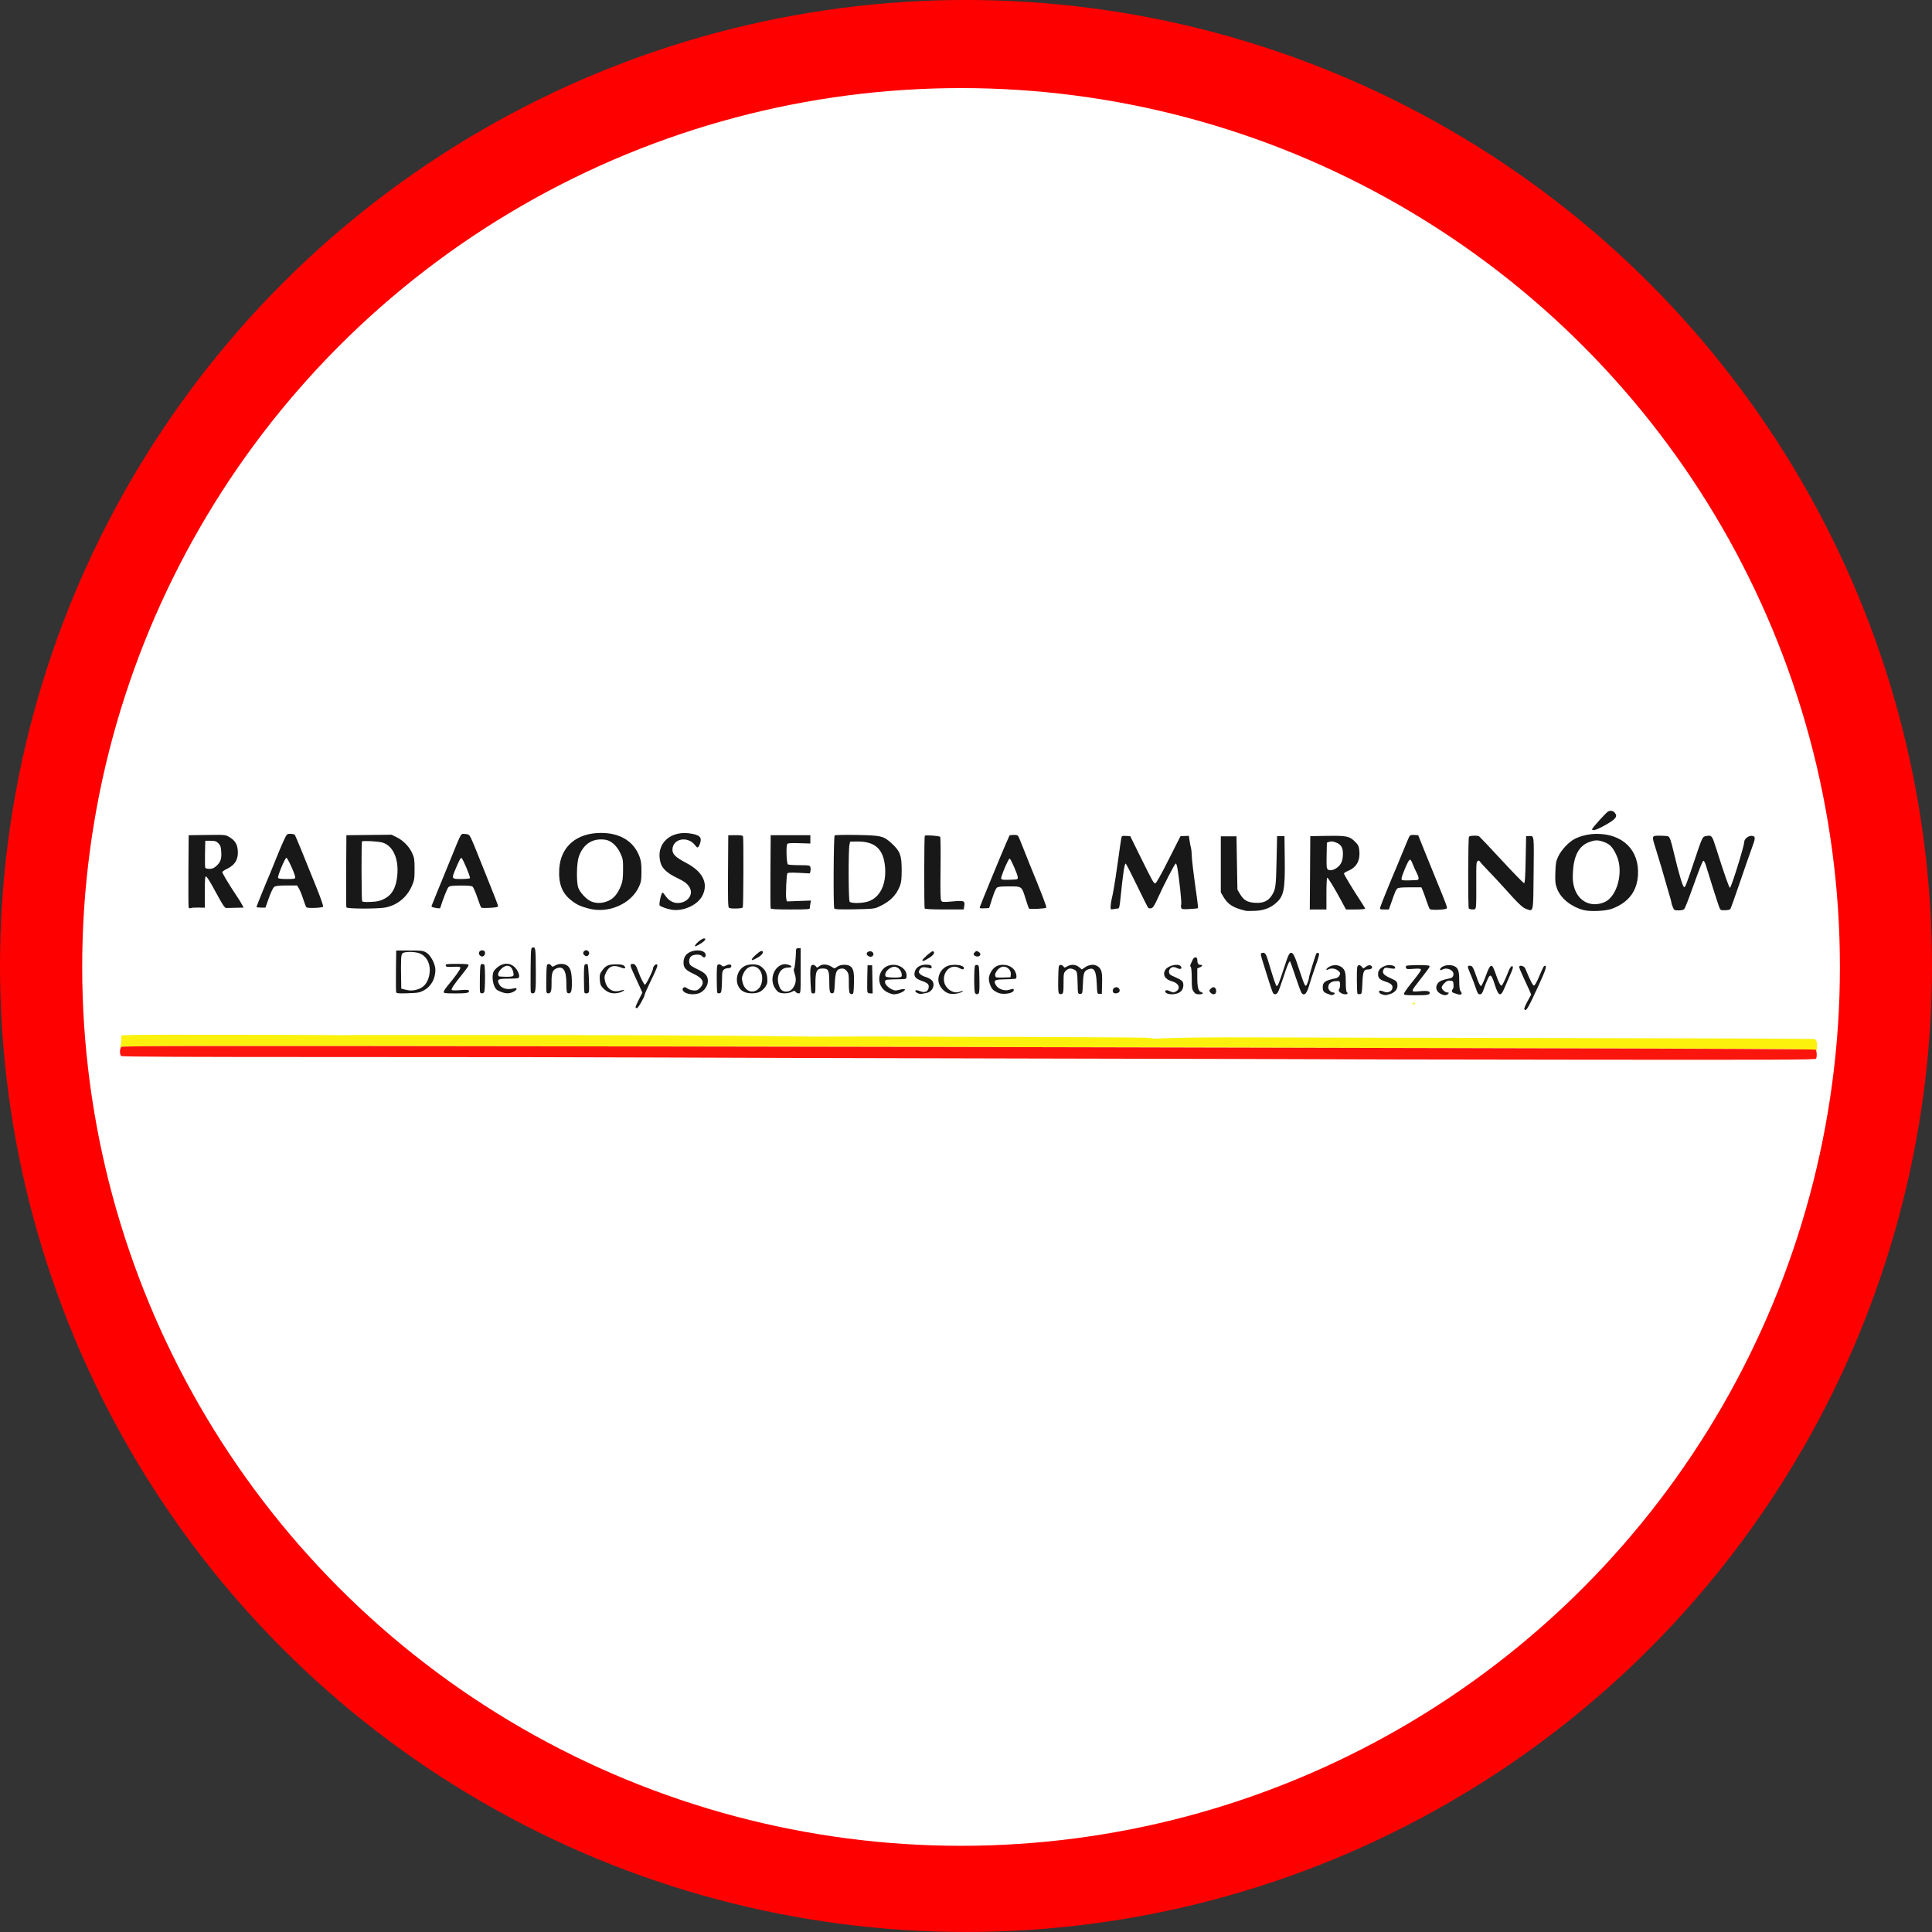 <?xml version="1.0" encoding="UTF-8" standalone="no"?>
<svg
   xmlns:dc="http://purl.org/dc/elements/1.1/"
   xmlns:cc="http://creativecommons.org/ns#"
   xmlns:rdf="http://www.w3.org/1999/02/22-rdf-syntax-ns#"
   xmlns:svg="http://www.w3.org/2000/svg"
   xmlns="http://www.w3.org/2000/svg"
   xmlns:sodipodi="http://sodipodi.sourceforge.net/DTD/sodipodi-0.dtd"
   xmlns:inkscape="http://www.inkscape.org/namespaces/inkscape"
   width="150px"
   height="150px"
   viewBox="0 0 87.932 87.932"
   version="1.1"
   id="svg8"
   sodipodi:docname="RadaOsiedlaSVG1.svg"
   inkscape:version="1.0.2-2 (e86c870879, 2021-01-15)">
  <rect x="0" y="0" width="87.932" height="87.932" fill="#333333" stroke="none"/>
  <defs
     id="defs2" />
  <sodipodi:namedview
     id="base"
     pagecolor="#ffffff"
     bordercolor="#666666"
     borderopacity="1.0"
     inkscape:pageopacity="0.0"
     inkscape:pageshadow="2"
     inkscape:zoom="1.4"
     inkscape:cx="101.8415"
     inkscape:cy="195.75221"
     inkscape:document-units="mm"
     inkscape:current-layer="g1007"
     inkscape:document-rotation="0"
     showgrid="false"
     fit-margin-top="0"
     fit-margin-left="0"
     fit-margin-right="0"
     fit-margin-bottom="0"
     inkscape:window-width="1920"
     inkscape:window-height="1017"
     inkscape:window-x="-8"
     inkscape:window-y="-8"
     inkscape:window-maximized="1" />
  <g
     inkscape:label="Warstwa 1"
     inkscape:groupmode="layer"
     id="layer1"
     transform="translate(124.013,-9.622)">
    <g
       id="g1007"
       transform="translate(-7.751,-42.897)">
      <circle
         style="fill:#ff0000;fill-opacity:1;stroke-width:0.265"
         id="path1013"
         cx="-72.296"
         cy="96.484"
         r="43.966" />
      <circle
         style="fill:#ffffff;stroke-width:0.241;fill-opacity:1"
         id="circle1015"
         cx="-72.521"
         cy="96.528"
         r="40" />
      <g
         id="g1219" />
      <g
         id="g1699"
         transform="matrix(0.119,0,0,0.119,-43.285,122.885)">
        <path
           style="fill:#fcf10d;stroke-width:0.353"
           d="m 81.206,-189.651 c -0.312,-0.468 -12.315,-0.552 -103.364,-0.724 -56.656,-0.107 -127.22,-0.267 -156.81,-0.355 -29.589,-0.088 -128.84,-0.269 -220.556,-0.402 -135.711,-0.197 -166.86,-0.157 -167.305,0.212 -0.538,0.446 -0.793,0.025 -0.29,-0.478 0.141,-0.141 0.261,-1.081 0.265,-2.087 l 0.007,-1.83 4.41,-0.176 c 3.174,-0.127 61.273,-0.066 81.139,0.085 0.485,0.004 1.914,-0.014 3.175,-0.038 1.261,-0.025 2.69,-0.038 3.175,-0.03 0.485,0.008 21.043,0.01 45.685,0.004 44.192,-0.011 100.482,0.237 118.71,0.522 5.142,0.081 10.539,0.128 11.994,0.106 4.58,-0.07 38.168,-0.06 40.569,0.012 1.817,0.055 28.319,0.137 31.221,0.097 0.388,-0.005 2.531,-0.003 4.763,0.005 39.869,0.147 47.964,0.222 48.86,0.448 0.582,0.147 1.376,0.25 1.764,0.228 7.616,-0.428 20.892,-0.589 40.746,-0.493 13.485,0.065 66.428,0.177 117.651,0.249 51.223,0.072 93.413,0.247 93.754,0.389 0.763,0.317 1.048,1.362 0.902,3.304 -0.085,1.126 -0.196,1.354 -0.464,0.951 z m -154.164,-17.834 c 0.12,-0.194 0.367,-0.353 0.55,-0.353 0.183,0 0.332,0.159 0.332,0.353 0,0.194 -0.248,0.353 -0.55,0.353 -0.303,0 -0.452,-0.159 -0.332,-0.353 z m 3.285,-14.705 c 0.255,-0.102 0.559,-0.089 0.676,0.028 0.117,0.117 -0.091,0.201 -0.463,0.185 -0.411,-0.017 -0.495,-0.101 -0.213,-0.213 z m 66.322,-23.283 c 0.255,-0.102 0.559,-0.089 0.676,0.028 0.117,0.117 -0.091,0.201 -0.463,0.185 -0.411,-0.017 -0.495,-0.101 -0.213,-0.213 z m -72.694,-9.165 c 0.243,-0.098 0.639,-0.098 0.882,0 0.243,0.098 0.044,0.178 -0.441,0.178 -0.485,0 -0.684,-0.08 -0.441,-0.178 z m 3.197,-0.007 c 0.255,-0.102 0.559,-0.089 0.676,0.028 0.117,0.117 -0.091,0.201 -0.463,0.185 -0.411,-0.017 -0.495,-0.101 -0.213,-0.213 z"
           id="path1705" />
        <path
           style="fill:#fa150d;stroke-width:0.353"
           d="m -106.052,-186.185 c -0.037,-0.032 -50.708,-0.159 -112.603,-0.281 -61.895,-0.122 -126.824,-0.301 -144.286,-0.397 -17.462,-0.096 -70.39,-0.172 -117.618,-0.169 -62.732,0.004 -85.995,-0.101 -86.342,-0.389 -0.654,-0.543 -0.605,-2.935 0.072,-3.497 0.445,-0.369 31.594,-0.409 167.305,-0.212 91.717,0.133 190.967,0.314 220.556,0.402 29.589,0.088 100.154,0.253 156.81,0.365 58.536,0.116 103.146,0.338 103.323,0.514 0.483,0.48 0.571,2.929 0.126,3.466 -0.335,0.403 -15.349,0.462 -93.837,0.369 -51.391,-0.061 -93.469,-0.137 -93.506,-0.17 z"
           id="path1703" />
        <path
           style="fill:#181819;stroke-width:0.353"
           d="m -30.254,-205.34 c -0.123,-0.199 0.421,-1.536 1.209,-2.972 l 1.433,-2.61 -0.667,-1.545 c -0.367,-0.85 -1.402,-3.102 -2.3,-5.006 -0.898,-1.903 -1.633,-3.7 -1.633,-3.992 0,-0.889 1.879,-0.454 2.293,0.531 2.033,4.835 2.918,6.569 3.354,6.569 0.305,0 1.074,-1.335 1.931,-3.351 1.612,-3.792 1.854,-4.233 2.32,-4.233 0.757,0 0.19,1.748 -2.381,7.334 -4.271,9.28 -4.904,10.336 -5.56,9.275 z m -339.919,-0.785 c 0,-0.222 0.586,-1.557 1.302,-2.966 l 1.302,-2.563 -1.167,-2.59 c -0.642,-1.424 -1.706,-3.752 -2.366,-5.172 -1.233,-2.657 -1.261,-3.238 -0.152,-3.238 0.868,0 1.318,0.614 2.096,2.861 0.749,2.162 2.074,4.806 2.559,5.106 0.347,0.214 3.128,-5.403 3.128,-6.317 0,-0.703 1.018,-1.716 1.454,-1.446 0.485,0.3 0.164,1.167 -2.371,6.396 -1.242,2.562 -2.258,4.828 -2.258,5.036 0,0.86 -2.515,5.299 -3.003,5.299 -0.289,0 -0.525,-0.181 -0.525,-0.403 z m 264.795,-5.057 c -1.603,-0.571 -1.963,-1.025 -1.97,-2.487 -0.01,-2.029 0.854,-2.631 5.034,-3.508 0.593,-0.124 1.147,-0.568 1.398,-1.12 0.373,-0.818 0.314,-1.002 -0.561,-1.754 -1.037,-0.892 -2.63,-1.092 -3.783,-0.475 -0.98,0.524 -0.884,-0.218 0.111,-0.862 2.099,-1.358 4.781,-0.917 5.935,0.974 0.55,0.902 0.677,1.783 0.678,4.705 0,2.015 0.156,3.691 0.354,3.813 0.675,0.417 0.347,0.882 -0.617,0.874 -0.534,-0.004 -1.346,-0.297 -1.806,-0.65 -0.72,-0.553 -0.778,-0.75 -0.42,-1.42 0.229,-0.427 0.367,-1.286 0.306,-1.907 -0.106,-1.101 -0.15,-1.128 -1.697,-1.056 -1.751,0.082 -2.822,0.985 -2.822,2.38 0,0.904 1.011,1.956 1.88,1.956 0.747,0 0.768,0.562 0.032,0.844 -0.307,0.118 -0.585,0.207 -0.617,0.199 -0.032,-0.008 -0.678,-0.236 -1.435,-0.506 z m 20.514,0.111 c -1.013,-0.37 -1.346,-1.354 -0.458,-1.354 0.282,0 0.905,0.179 1.385,0.398 1.178,0.537 2.629,0.118 3.09,-0.892 0.583,-1.279 -0.123,-2.181 -2.25,-2.873 -2.477,-0.806 -3.09,-1.397 -3.09,-2.976 0,-1.506 0.895,-2.501 2.88,-3.199 1.505,-0.529 3.647,-0.097 3.647,0.736 0,0.526 -0.271,0.539 -2.703,0.133 -1.083,-0.181 -1.357,-0.094 -1.695,0.538 -0.702,1.311 -0.098,2.129 2.395,3.248 2.645,1.187 2.872,1.427 2.879,3.052 0.007,1.454 -1.167,2.697 -3.036,3.216 -1.598,0.444 -1.76,0.442 -3.044,-0.026 z m 8.555,-0.125 c 0,-0.294 1.072,-1.877 2.381,-3.517 3.688,-4.62 4.323,-5.539 4.087,-5.92 -0.135,-0.218 -1.22,-0.269 -2.827,-0.133 -2.157,0.182 -2.644,0.127 -2.816,-0.32 -0.114,-0.298 -0.095,-0.653 0.042,-0.79 0.403,-0.403 8.606,-0.441 8.854,-0.041 0.252,0.408 0.199,0.488 -3.461,5.21 -3.831,4.941 -3.819,4.799 -0.363,4.511 2.999,-0.25 3.981,-0.089 3.981,0.655 0,0.74 -0.885,0.882 -5.497,0.882 -3.679,0 -4.381,-0.086 -4.381,-0.535 z m 14.032,-0.015 c -1.759,-0.955 -2.163,-2.628 -0.992,-4.115 0.628,-0.799 1.71,-1.225 4.682,-1.847 0.667,-0.139 1.037,-0.491 1.2,-1.139 0.447,-1.78 -2.263,-3.213 -4.158,-2.199 -0.886,0.474 -1.255,0.168 -0.661,-0.548 0.796,-0.959 3.008,-1.409 4.592,-0.934 2,0.599 2.471,1.7 2.471,5.767 0,2.473 0.143,3.495 0.576,4.113 0.448,0.639 0.478,0.883 0.135,1.095 -0.397,0.246 -0.953,0.138 -2.916,-0.564 -0.697,-0.249 -0.802,-0.872 -0.241,-1.433 0.207,-0.207 0.326,-0.993 0.265,-1.746 -0.103,-1.261 -0.204,-1.378 -1.263,-1.48 -0.894,-0.086 -1.386,0.125 -2.205,0.943 -0.58,0.58 -1.054,1.304 -1.054,1.61 0,0.799 1.282,1.967 2.16,1.967 0.626,0 0.677,0.087 0.31,0.529 -0.551,0.663 -1.655,0.655 -2.902,-0.021 z m -288.757,-0.384 c -0.695,-0.343 -1.147,-0.83 -1.147,-1.238 0,-0.946 0.957,-1.204 1.763,-0.475 0.373,0.338 1.359,0.69 2.192,0.784 1.264,0.142 1.671,0.024 2.469,-0.717 2.263,-2.1 1.537,-3.872 -2.315,-5.652 -2.925,-1.351 -3.756,-2.275 -3.756,-4.176 0,-1.787 0.613,-2.998 1.929,-3.812 2.565,-1.585 6.538,-1.065 6.538,0.857 0,1.008 -0.724,1.198 -1.411,0.371 -0.668,-0.805 -3.364,-0.693 -4.233,0.176 -0.789,0.789 -0.909,2.349 -0.248,3.218 0.239,0.315 1.465,1.054 2.723,1.643 3.035,1.422 3.974,2.454 4.017,4.419 0.041,1.861 -1.362,3.934 -3.176,4.692 -1.557,0.65 -3.924,0.611 -5.345,-0.089 z m 62.784,0.146 c -0.228,-0.275 -0.372,-1.88 -0.352,-3.912 0.03,-2.939 -0.07,-3.586 -0.677,-4.4 -0.784,-1.051 -1.494,-1.302 -2.771,-0.981 -1.311,0.329 -1.715,1.489 -1.915,5.492 -0.162,3.261 -0.263,3.716 -0.848,3.827 -1.05,0.2 -1.266,-0.573 -1.272,-4.563 -0.006,-4.243 -0.347,-4.91 -2.503,-4.9 -2.339,0.011 -2.794,0.955 -2.794,5.792 0,3.676 -0.011,3.727 -0.828,3.727 -0.811,0 -0.832,-0.088 -1.04,-4.211 -0.264,-5.246 -0.065,-6.725 0.905,-6.725 0.39,0 0.91,0.276 1.157,0.613 0.412,0.564 0.499,0.568 1.097,0.046 1.34,-1.17 3.477,-0.993 5.457,0.452 0.464,0.339 0.761,0.272 1.547,-0.346 1.156,-0.91 3.849,-1.045 4.983,-0.25 1.265,0.886 1.569,2.25 1.462,6.551 -0.084,3.361 -0.195,4.056 -0.662,4.146 -0.309,0.059 -0.736,-0.102 -0.948,-0.358 z m 14.373,-0.358 c -2.793,-1.408 -3.9,-4.842 -2.467,-7.651 0.938,-1.838 2.642,-2.844 4.815,-2.842 2.911,0.002 5.281,2.143 5.007,4.52 -0.103,0.894 -0.218,0.949 -2.05,0.986 -5.844,0.117 -5.917,0.126 -6.152,0.737 -0.321,0.836 0.811,2.264 2.434,3.07 1.205,0.598 1.539,0.623 3.085,0.227 0.953,-0.244 1.834,-0.344 1.956,-0.222 0.597,0.597 -2.275,1.97 -4.123,1.97 -0.512,0 -1.639,-0.357 -2.505,-0.794 z m 5.24,-5.869 c 0.667,-0.412 0.096,-2.435 -0.91,-3.226 -1.153,-0.907 -2.176,-0.878 -3.631,0.103 -1.226,0.826 -1.862,2.252 -1.319,2.96 0.347,0.454 5.174,0.588 5.861,0.163 z m 6.54,6.309 c -0.417,-0.166 -0.856,-0.461 -0.976,-0.656 -0.408,-0.66 0.42,-0.752 1.755,-0.194 1.643,0.686 2.846,0.26 3.195,-1.133 0.345,-1.376 -0.203,-1.986 -2.503,-2.78 -2.61,-0.901 -3.268,-1.796 -2.704,-3.678 0.479,-1.597 2.157,-2.588 4.332,-2.558 1.592,0.022 2.068,0.254 2.068,1.007 0,0.424 -0.221,0.493 -0.97,0.302 -2.15,-0.548 -3.026,-0.406 -3.586,0.582 -0.491,0.867 -0.481,1.007 0.126,1.677 0.364,0.402 1.251,0.89 1.971,1.084 0.72,0.194 1.727,0.681 2.237,1.082 1.895,1.491 0.761,4.671 -1.821,5.106 -0.719,0.121 -1.546,0.274 -1.837,0.34 -0.291,0.066 -0.87,-0.016 -1.287,-0.182 z m 11.629,-0.018 c -1.536,-0.468 -3.184,-2.203 -3.686,-3.881 -0.738,-2.463 0.587,-5.318 3.001,-6.463 2.162,-1.026 6.571,-0.588 6.571,0.652 0,0.665 -0.61,0.669 -1.764,0.009 -3.082,-1.762 -6.47,1.274 -5.806,5.202 0.474,2.805 3.751,4.875 6.055,3.825 0.495,-0.226 0.981,-0.329 1.08,-0.231 0.266,0.266 -1.674,0.958 -3.093,1.103 -0.679,0.07 -1.74,-0.028 -2.358,-0.216 z m 10.147,-0.125 c -0.442,-0.532 -0.444,-9.766 -0.002,-10.48 0.13,-0.21 0.534,-0.324 0.899,-0.254 0.608,0.117 0.671,0.562 0.761,5.388 0.074,3.972 -0.013,5.33 -0.353,5.546 -0.63,0.4 -0.834,0.368 -1.305,-0.199 z m 9.023,-0.002 c -0.746,-0.275 -1.715,-0.836 -2.153,-1.248 -0.836,-0.786 -1.612,-2.867 -1.598,-4.292 0.014,-1.49 1.267,-3.698 2.55,-4.491 2.346,-1.45 5.992,-0.74 7.311,1.424 0.796,1.305 0.949,3.077 0.274,3.167 -0.817,0.109 -2.19,0.175 -4.901,0.235 -3.068,0.067 -3.54,0.481 -2.521,2.207 0.876,1.483 3.221,2.319 5.005,1.785 1.727,-0.517 1.8,-0.512 1.8,0.133 0,1.133 -3.727,1.831 -5.766,1.08 z m 4.641,-7.168 c 0.145,-1.499 -1.2,-2.916 -2.767,-2.916 -1.905,0 -4.018,2.908 -2.915,4.012 0.137,0.137 1.446,0.203 2.91,0.147 l 2.662,-0.102 0.11,-1.141 z m 18.489,7.37 c -0.34,-0.216 -0.427,-1.575 -0.353,-5.546 0.091,-4.879 0.147,-5.27 0.78,-5.391 0.375,-0.072 0.893,0.157 1.151,0.51 0.445,0.609 0.52,0.611 1.489,0.038 1.498,-0.885 3.303,-0.771 4.561,0.287 l 1.058,0.89 1.312,-0.89 c 2.256,-1.531 4.961,-1.037 5.97,1.089 0.429,0.903 0.535,2.097 0.458,5.155 l -0.1,3.979 h -0.882 c -0.877,0 -0.883,-0.024 -1.058,-3.881 -0.229,-5.036 -1.005,-6.36 -3.231,-5.514 -1.602,0.609 -1.874,1.332 -2.061,5.479 -0.175,3.894 -0.181,3.915 -1.058,3.915 -0.879,0 -0.882,-0.011 -0.969,-3.704 -0.109,-4.635 -0.214,-5.075 -1.332,-5.584 -1.371,-0.625 -2.227,-0.503 -3.183,0.453 -0.814,0.814 -0.866,1.098 -0.866,4.725 0,3.193 -0.096,3.896 -0.558,4.073 -0.673,0.258 -0.579,0.265 -1.127,-0.083 z m 40.999,-0.209 c -0.501,-0.37 -0.58,-0.612 -0.295,-0.901 0.287,-0.292 0.733,-0.231 1.699,0.229 1.183,0.564 1.402,0.573 2.256,0.095 1.959,-1.096 1.157,-3.188 -1.491,-3.89 -2.731,-0.724 -3.77,-2.635 -2.456,-4.512 1.124,-1.605 4.831,-2.413 5.787,-1.261 0.776,0.935 -0.101,1.375 -1.401,0.702 -1.274,-0.659 -2.324,-0.456 -2.865,0.555 -0.493,0.922 -0.152,1.886 0.82,2.313 3.83,1.684 4.314,2.041 4.431,3.267 0.152,1.597 -0.561,2.85 -1.956,3.433 -1.483,0.62 -3.668,0.605 -4.53,-0.031 z m 10.452,-0.519 c -0.635,-0.892 -0.73,-1.546 -0.73,-5.045 0,-2.413 -0.153,-4.173 -0.382,-4.402 -0.256,-0.256 -0.269,-0.599 -0.038,-1.041 0.189,-0.362 0.516,-1.096 0.727,-1.629 0.502,-1.271 1.809,-1.356 1.809,-0.117 0,1.286 0.36,1.969 1.037,1.969 1.098,0 1.112,0.473 0.027,0.93 l -1.064,0.447 v 3.528 c 0,3.716 0.388,5.177 1.465,5.519 1.135,0.36 0.706,0.865 -0.735,0.865 -1.128,0 -1.523,-0.191 -2.117,-1.025 z m 6.546,0.489 c -0.744,-0.744 -0.723,-0.983 0.153,-1.776 0.955,-0.864 1.92,-0.304 1.92,1.115 0,1.213 -1.153,1.581 -2.073,0.661 z m 23.853,0.095 c -0.195,-0.243 -0.918,-2.267 -1.607,-4.498 -0.689,-2.231 -1.724,-5.536 -2.301,-7.344 -0.83,-2.6 -0.95,-3.325 -0.574,-3.469 1.226,-0.471 1.707,0.073 2.542,2.876 2.198,7.378 2.99,9.701 3.309,9.701 0.434,0 0.943,-1.243 2.602,-6.35 1.823,-5.614 2.165,-6.35 2.951,-6.35 0.793,0 1.47,1.493 3.398,7.493 0.732,2.278 1.537,4.421 1.79,4.763 0.418,0.565 0.509,0.503 1.012,-0.691 0.304,-0.721 0.557,-1.595 0.563,-1.94 0.013,-0.762 2.59,-9.167 2.908,-9.486 0.124,-0.124 0.466,-0.134 0.759,-0.021 0.445,0.171 0.238,1.044 -1.24,5.247 -0.975,2.773 -1.943,5.677 -2.15,6.454 -0.993,3.716 -1.993,4.874 -3.077,3.568 -0.223,-0.269 -1.265,-3.064 -2.314,-6.211 -1.05,-3.147 -1.986,-5.799 -2.08,-5.893 -0.315,-0.315 -1.211,1.819 -2.699,6.435 -0.811,2.514 -1.7,4.928 -1.977,5.364 -0.559,0.883 -1.275,1.022 -1.813,0.353 z m 32.268,0.221 c -0.138,-0.138 -0.25,-2.588 -0.25,-5.445 0,-4.612 0.069,-5.222 0.614,-5.431 0.407,-0.156 0.826,0.026 1.242,0.54 0.563,0.695 0.691,0.721 1.238,0.252 0.926,-0.795 1.882,-1.039 2.398,-0.611 0.763,0.634 0.177,1.391 -1.077,1.391 -1.806,0 -2.101,0.675 -2.299,5.256 -0.163,3.784 -0.231,4.101 -0.896,4.196 -0.396,0.057 -0.833,-0.009 -0.97,-0.147 z m 45.244,-2.161 c -0.427,-1.31 -1.216,-3.413 -1.753,-4.674 -1.578,-3.706 -1.602,-3.881 -0.544,-3.881 1.016,0 1.24,0.395 2.846,5.027 0.524,1.513 1.152,2.734 1.404,2.734 0.259,0 1.044,-1.617 1.816,-3.741 1.857,-5.109 2.369,-5.231 3.83,-0.912 1.054,3.117 1.875,4.734 2.277,4.486 0.372,-0.23 1.431,-2.434 2.547,-5.301 0.496,-1.275 1.033,-2.117 1.351,-2.117 0.711,0 0.54,0.767 -0.847,3.808 -0.638,1.398 -1.54,3.474 -2.004,4.614 -1.398,3.43 -2.24,3.119 -3.664,-1.354 -1.204,-3.78 -1.684,-4.229 -2.584,-2.419 -0.369,0.742 -1.043,2.421 -1.497,3.73 -0.687,1.983 -0.957,2.381 -1.613,2.381 -0.661,0 -0.913,-0.384 -1.565,-2.381 z m -412.914,1.622 c -0.104,-0.27 -0.146,-3.98 -0.093,-8.244 l 0.095,-7.753 h 5.115 c 4.787,0 5.203,0.054 6.479,0.847 1.66,1.032 3.401,4.398 3.394,6.561 -0.012,3.374 -1.645,6.32 -4.307,7.773 -1.7,0.928 -2.234,1.028 -6.177,1.162 -3.465,0.117 -4.354,0.049 -4.505,-0.346 z m 8.355,-1.196 c 2.003,-0.682 3.235,-1.971 3.96,-4.142 1.475,-4.418 -0.236,-8.732 -3.863,-9.739 -1.922,-0.534 -5.182,-0.49 -5.962,0.081 -0.665,0.486 -0.748,1.998 -0.595,10.87 l 0.047,2.699 1.323,0.351 c 1.958,0.52 3.303,0.488 5.09,-0.121 z m 9.815,1.024 c 0,-0.319 0.683,-1.39 1.518,-2.381 2.822,-3.349 4.832,-6.155 4.832,-6.746 0,-0.509 -0.368,-0.572 -2.724,-0.468 -2.369,0.105 -2.74,0.04 -2.848,-0.497 -0.113,-0.562 0.275,-0.617 4.311,-0.617 3.53,0 4.436,0.099 4.436,0.485 0,0.267 -1.08,1.815 -2.399,3.44 -3.077,3.789 -4.323,5.636 -4.073,6.04 0.114,0.185 1.448,0.218 3.13,0.078 3.171,-0.264 4.001,-0.077 3.317,0.748 -0.316,0.381 -1.476,0.498 -4.956,0.498 -3.978,0 -4.543,-0.072 -4.543,-0.579 z m 13.914,0.122 c -0.097,-0.251 -0.131,-2.75 -0.077,-5.552 0.09,-4.663 0.154,-5.105 0.762,-5.222 0.365,-0.07 0.779,0.06 0.921,0.289 0.417,0.674 0.364,9.979 -0.06,10.489 -0.485,0.584 -1.32,0.582 -1.545,-0.004 z m 8.22,-0.047 c -0.729,-0.26 -1.548,-0.657 -1.82,-0.883 -1.395,-1.158 -2.07,-4.784 -1.277,-6.869 0.187,-0.491 1.004,-1.375 1.817,-1.963 2.087,-1.512 4.374,-1.51 6.1,0.006 1.263,1.109 2.189,3.147 1.841,4.054 -0.156,0.406 -0.984,0.515 -3.924,0.515 -4.062,0 -4.54,0.247 -3.767,1.944 0.81,1.778 3.125,2.482 5.795,1.763 1.463,-0.394 1.255,0.612 -0.277,1.343 -1.483,0.707 -2.693,0.731 -4.489,0.09 z m 4.544,-6.36 c 0.109,-0.283 0.011,-1.078 -0.216,-1.767 -0.748,-2.267 -2.618,-2.583 -4.449,-0.753 -1.121,1.121 -1.511,2.252 -0.964,2.799 0.129,0.129 1.404,0.235 2.833,0.235 1.951,0 2.647,-0.128 2.796,-0.515 z m 6.642,6.416 c -0.095,-0.247 -0.129,-4.176 -0.077,-8.731 0.093,-8.146 0.107,-8.285 0.846,-8.39 1.041,-0.148 1.098,0.303 1.149,9.064 0.044,7.605 -0.088,8.505 -1.249,8.505 -0.273,0 -0.574,-0.202 -0.669,-0.448 z m 5.994,-0.009 c -0.097,-0.251 -0.131,-2.75 -0.077,-5.552 0.089,-4.608 0.16,-5.106 0.742,-5.218 0.354,-0.068 0.858,0.168 1.12,0.525 0.456,0.621 0.521,0.622 1.527,0.031 1.502,-0.882 3.687,-0.802 4.821,0.176 1.15,0.992 1.569,2.761 1.58,6.66 0.009,3.17 -0.41,4.157 -1.575,3.71 -0.425,-0.163 -0.534,-0.895 -0.534,-3.602 0,-5.108 -1.191,-6.911 -3.842,-5.813 -1.465,0.607 -1.886,1.86 -1.826,5.43 0.053,3.136 -0.247,4.111 -1.266,4.111 -0.273,0 -0.576,-0.206 -0.672,-0.457 z m 14.544,0.222 c -0.129,-0.129 -0.235,-2.595 -0.235,-5.479 0,-4.436 0.085,-5.277 0.553,-5.456 0.304,-0.117 0.691,-0.072 0.86,0.099 0.353,0.358 0.778,9.764 0.476,10.549 -0.205,0.533 -1.229,0.711 -1.654,0.287 z m 9.113,-0.265 c -0.582,-0.26 -1.524,-0.968 -2.094,-1.573 -0.842,-0.895 -1.062,-1.481 -1.178,-3.13 -0.118,-1.693 -0.005,-2.228 0.683,-3.231 1.493,-2.176 2.51,-2.678 5.424,-2.678 1.999,0 2.749,0.142 3.216,0.609 0.858,0.858 0.304,1.209 -1.038,0.658 -2.97,-1.22 -4.817,-0.611 -5.955,1.961 -0.62,1.402 -0.654,1.795 -0.287,3.324 0.695,2.897 3.015,4.33 5.705,3.524 1.84,-0.551 2.151,-0.221 0.458,0.487 -1.596,0.667 -3.509,0.686 -4.934,0.05 z m 41.687,0.265 c -0.129,-0.129 -0.235,-2.573 -0.235,-5.43 0,-4.495 0.078,-5.225 0.58,-5.418 0.325,-0.125 0.865,0.035 1.227,0.363 0.589,0.533 0.747,0.537 1.77,0.042 1.277,-0.619 2.154,-0.44 1.992,0.405 -0.065,0.336 -0.478,0.587 -0.999,0.608 -1.732,0.067 -2.45,0.746 -2.496,2.359 -0.023,0.818 -0.073,2.606 -0.112,3.974 -0.039,1.368 -0.188,2.678 -0.332,2.91 -0.285,0.462 -1.023,0.561 -1.396,0.188 z m 9.995,-0.453 c -3.574,-1.902 -3.309,-7.796 0.439,-9.776 1.679,-0.887 4.887,-0.845 6.126,0.079 1.679,1.252 2.36,2.476 2.532,4.554 0.138,1.668 0.029,2.16 -0.732,3.311 -0.492,0.743 -1.449,1.615 -2.126,1.936 -1.645,0.78 -4.673,0.73 -6.24,-0.104 z m 5.146,-0.599 c 1.236,-0.81 1.99,-2.432 2.013,-4.332 0.062,-5.155 -5.172,-6.538 -7.22,-1.908 -0.618,1.397 -0.652,1.791 -0.285,3.319 0.716,2.985 3.299,4.358 5.492,2.921 z m 8.306,0.841 c -0.46,-0.24 -1.214,-1.148 -1.677,-2.02 -1.778,-3.349 0.032,-7.908 3.434,-8.656 1.09,-0.239 3.135,0.37 3.135,0.933 0,0.17 -0.614,0.31 -1.364,0.31 -3.341,0 -4.898,4.08 -2.993,7.844 0.926,1.83 3.715,1.81 4.954,-0.034 1.158,-1.723 1.346,-3.277 0.653,-5.395 -0.366,-1.12 -0.462,-1.895 -0.25,-2.026 0.287,-0.177 0.69,-3.955 0.749,-7.003 0.012,-0.607 0.222,-0.794 0.897,-0.794 h 0.882 v 8.643 c 0,8.596 -0.004,8.643 -0.755,8.643 -0.415,0 -0.943,-0.257 -1.172,-0.571 -0.384,-0.526 -0.504,-0.526 -1.521,0 -1.305,0.675 -3.797,0.737 -4.973,0.124 z m 33.966,-0.037 c -0.102,-0.266 -0.137,-2.687 -0.077,-5.38 l 0.108,-4.896 h 0.882 0.882 l 0.097,5.38 0.097,5.38 h -0.902 c -0.496,0 -0.986,-0.218 -1.088,-0.483 z m 93.926,-0.027 c -0.299,-0.78 0.072,-1.544 0.875,-1.799 0.898,-0.285 1.777,0.461 1.643,1.396 -0.134,0.935 -2.188,1.263 -2.519,0.403 z m -72.905,-12.142 c 0,-0.537 3.536,-3.632 3.981,-3.484 1.025,0.342 0.361,1.492 -1.511,2.618 -2.025,1.218 -2.469,1.374 -2.469,0.865 z m -65.264,-0.328 c 0,-0.548 3.037,-3.248 3.654,-3.248 1.283,0 0.477,1.482 -1.361,2.502 -1.898,1.053 -2.293,1.182 -2.293,0.747 z m 44.519,-1.335 c -0.415,-0.291 -0.659,-0.746 -0.551,-1.028 0.276,-0.72 1.482,-1.02 2.086,-0.519 1.251,1.038 -0.189,2.49 -1.535,1.547 z m -148.518,-0.221 c -0.924,-0.924 0.035,-2.284 1.324,-1.875 1.143,0.363 0.712,2.298 -0.512,2.298 -0.213,0 -0.579,-0.191 -0.811,-0.423 z m 39.986,-0.05 c -0.739,-0.541 -0.552,-1.527 0.356,-1.876 0.842,-0.323 1.83,0.796 1.361,1.541 -0.514,0.815 -0.945,0.899 -1.716,0.335 z m 149.063,-0.018 c -0.315,-0.38 -0.279,-0.621 0.158,-1.058 0.69,-0.69 0.903,-0.701 1.741,-0.088 0.861,0.63 0.466,1.639 -0.641,1.639 -0.467,0 -1.033,-0.221 -1.258,-0.492 z m -106.676,-3.864 c 0.649,-1.092 2.949,-2.768 3.506,-2.554 0.52,0.2 0.511,0.293 -0.089,0.957 -0.6,0.663 -2.973,2.072 -3.491,2.072 -0.114,0 -0.081,-0.214 0.074,-0.475 z m 210.538,-13.132 c -4.78,-1.129 -6.804,-2.402 -8.557,-5.384 l -0.968,-1.646 v -10.721 -10.721 l 2.999,-10e-4 2.999,-0.001 0.176,10.193 0.176,10.193 0.936,1.587 c 1.448,2.456 2.79,3.26 5.762,3.45 3.064,0.197 4.99,-0.619 6.363,-2.692 1.548,-2.34 1.694,-3.353 1.906,-13.282 l 0.204,-9.525 h 1.411 1.411 l 0.108,8.467 c 0.155,12.072 -0.314,14.455 -3.369,17.138 -2.15,1.888 -4.601,2.807 -7.918,2.969 -1.613,0.079 -3.25,0.068 -3.638,-0.023 z m 129.034,-0.319 c -4.747,-1.339 -8.569,-4.464 -9.948,-8.134 -0.69,-1.836 -0.775,-2.625 -0.663,-6.163 0.11,-3.494 0.259,-4.339 1.071,-6.086 1.154,-2.483 3.916,-5.474 6.211,-6.723 2.197,-1.196 5.622,-1.998 8.528,-1.996 10.089,0.004 16.396,6.331 15.787,15.835 -0.397,6.2 -3.666,10.436 -9.864,12.78 -2.516,0.952 -8.539,1.216 -11.121,0.487 z m 8.209,-2.994 c 4.859,-2.089 7.372,-11.679 4.646,-17.736 -1.422,-3.16 -2.527,-4.38 -4.703,-5.194 -2.418,-0.905 -3.494,-0.903 -5.931,0.009 -3.762,1.407 -5.765,5.12 -6.106,11.316 -0.148,2.679 -0.05,4.008 0.421,5.749 1.51,5.579 6.497,8.081 11.673,5.857 z m -388.596,2.447 c -3.2,-0.857 -4.552,-1.499 -6.65,-3.157 -3.48,-2.751 -4.848,-6.302 -4.559,-11.831 0.451,-8.625 6.579,-13.945 16.041,-13.924 7.298,0.016 12.503,3.235 14.669,9.071 0.598,1.613 0.753,2.804 0.745,5.739 -0.009,3.223 -0.129,3.964 -0.925,5.707 -3.048,6.674 -11.704,10.435 -19.321,8.395 z m 7.652,-2.967 c 2.098,-0.977 3.551,-2.747 4.753,-5.792 0.647,-1.637 0.79,-2.713 0.805,-6.048 0.017,-3.757 -0.057,-4.222 -1.009,-6.282 -1.33,-2.88 -3.53,-4.88 -5.733,-5.21 -4.874,-0.731 -8.525,1.613 -10.209,6.553 -0.829,2.434 -0.94,9.639 -0.182,11.788 0.635,1.799 3.02,4.375 4.804,5.19 1.993,0.91 4.548,0.835 6.77,-0.199 z m 24.274,3.448 c -1.643,-0.238 -4.317,-1.17 -4.708,-1.641 -0.397,-0.479 0.647,-5.056 1.125,-4.933 0.154,0.04 0.63,0.591 1.058,1.226 1.18,1.751 2.901,2.759 4.711,2.759 3.61,0 6.054,-3.027 4.649,-5.756 -0.794,-1.541 -1.955,-2.441 -5.095,-3.948 -3.574,-1.715 -5.52,-3.529 -6.125,-5.705 -2.045,-7.366 4.017,-12.797 12.3,-11.021 2.578,0.553 3.318,1.258 3.015,2.874 -0.134,0.712 -0.46,1.58 -0.727,1.93 -0.453,0.596 -0.544,0.561 -1.434,-0.553 -2.889,-3.615 -8.594,-2.409 -8.594,1.817 0,1.75 1.206,2.888 5.425,5.12 6.219,3.29 8.395,7.775 6.034,12.434 -1.793,3.538 -7.19,6.042 -11.635,5.398 z m 289.825,-0.273 c -0.2,-0.241 -0.751,-1.615 -1.224,-3.052 -0.473,-1.438 -1.112,-3.21 -1.42,-3.937 l -0.56,-1.323 h -4.38 c -3.399,0 -4.497,0.117 -4.903,0.523 -0.508,0.508 -0.766,1.129 -2.379,5.739 l -0.771,2.205 h -1.758 c -1.644,0 -1.745,-0.051 -1.566,-0.794 0.195,-0.807 4.11,-10.469 6.325,-15.61 0.669,-1.552 1.979,-4.727 2.911,-7.056 0.932,-2.328 1.856,-4.44 2.053,-4.692 0.218,-0.279 0.923,-0.417 1.8,-0.353 l 1.442,0.106 2.336,5.821 c 1.285,3.201 3.478,8.599 4.873,11.994 3.612,8.788 4.015,9.91 3.676,10.22 -0.559,0.511 -6.059,0.689 -6.457,0.209 z m -4.869,-11.102 c 0.848,-0.046 0.778,-1.036 -0.205,-2.891 -0.452,-0.854 -1.109,-2.306 -1.459,-3.228 -0.35,-0.922 -0.771,-1.676 -0.934,-1.676 -0.478,0 -1.23,1.385 -2.46,4.527 -0.915,2.337 -1.055,2.999 -0.683,3.229 0.395,0.244 1.735,0.253 5.74,0.038 z m 41.716,11.051 c -1.415,-0.509 -3.165,-2.2 -8.732,-8.438 -1.385,-1.552 -3.876,-4.223 -5.536,-5.935 -1.66,-1.712 -3.145,-3.339 -3.3,-3.616 -0.491,-0.876 -1.206,-0.546 -1.394,0.643 -0.099,0.631 -0.148,4.163 -0.108,7.849 0.04,3.687 0,7.377 -0.09,8.202 -0.153,1.414 -0.226,1.499 -1.278,1.499 -0.614,0 -1.281,-0.164 -1.481,-0.365 -0.349,-0.349 -0.297,-26.359 0.055,-27.416 0.16,-0.481 3.235,-0.615 3.921,-0.171 0.22,0.143 4.077,4.228 8.57,9.079 4.493,4.851 8.361,8.819 8.595,8.819 0.317,0 0.471,-2.302 0.602,-8.996 l 0.176,-8.996 1.058,-0.03 c 2.066,-0.058 1.964,-0.846 1.816,14.043 -0.156,15.681 0.014,14.866 -2.875,13.828 z m 56.096,-0.72 c -0.294,-0.703 -0.534,-1.468 -0.534,-1.701 0,-0.233 -0.219,-1.126 -0.488,-1.985 -0.268,-0.859 -0.663,-2.197 -0.878,-2.973 -1.229,-4.449 -3.436,-11.925 -4.685,-15.875 -1.527,-4.825 -1.549,-4.764 1.729,-4.757 1.504,0.003 2.923,0.125 3.153,0.272 0.589,0.374 1.015,1.622 2.045,5.981 1.872,7.926 3.447,13.234 3.978,13.411 0.438,0.146 0.859,-0.924 3.718,-9.453 3.319,-9.902 3.273,-9.803 4.656,-10.063 2.237,-0.42 2.306,-0.333 3.98,4.962 2.98,9.429 4.867,14.817 5.188,14.817 0.485,0 5.473,-16.007 5.473,-17.563 0,-1.132 1.639,-2.426 2.916,-2.303 1.463,0.141 1.452,0.811 -0.081,4.873 -0.623,1.649 -2.642,7.444 -4.487,12.876 -1.845,5.433 -3.505,10.061 -3.689,10.285 -0.184,0.224 -1.111,0.413 -2.061,0.421 -1.711,0.013 -1.733,-7.1e-4 -2.27,-1.466 -0.616,-1.677 -4.038,-12.416 -4.947,-15.523 -0.33,-1.127 -0.773,-1.992 -0.985,-1.921 -0.377,0.126 -1.258,2.309 -3.95,9.792 -2.084,5.792 -3.057,8.253 -3.451,8.731 -0.2,0.243 -1.136,0.441 -2.08,0.441 -1.639,0 -1.74,-0.058 -2.25,-1.278 z m -345.037,0.483 c -0.093,-0.243 -0.128,-6.633 -0.077,-14.199 l 0.092,-13.757 h 7.585 7.585 v 1.587 1.587 l -4.277,-0.127 c -3.33,-0.099 -4.342,-0.021 -4.573,0.352 -0.491,0.794 -0.255,7.427 0.276,7.764 0.253,0.16 2.234,0.294 4.404,0.297 3.679,0.005 3.961,0.055 4.177,0.736 0.128,0.402 0.137,1.109 0.021,1.57 l -0.211,0.839 -4.179,-0.21 c -2.928,-0.147 -4.252,-0.091 -4.424,0.188 -0.362,0.585 -0.708,8.609 -0.421,9.753 l 0.246,0.98 4.601,-0.166 4.601,-0.166 -0.209,1.046 c -0.115,0.575 -0.209,1.344 -0.209,1.707 0,0.626 -0.4,0.661 -7.419,0.661 -5.618,0 -7.461,-0.107 -7.589,-0.442 z m 24.331,0.046 c -0.403,-0.652 -0.264,-27.501 0.144,-27.909 0.193,-0.193 3.669,-0.27 8.396,-0.187 9.484,0.167 10.354,0.38 13.515,3.306 3.108,2.877 3.724,4.535 3.724,10.016 0,3.505 -0.139,4.772 -0.679,6.174 -1.4,3.64 -3.844,6.04 -8.144,7.998 -1.616,0.736 -2.374,0.813 -9.215,0.934 -5.894,0.105 -7.514,0.035 -7.741,-0.332 z m 12.75,-2.593 c 4.67,-1.393 7.249,-6.528 6.669,-13.277 -0.6,-6.976 -3.944,-9.908 -11.088,-9.723 l -2.279,0.059 -0.242,1.185 c -0.444,2.175 -0.387,21.235 0.066,21.78 0.554,0.668 4.604,0.654 6.875,-0.024 z m 21.84,2.622 c -0.264,-0.428 -0.229,-27.56 0.037,-27.825 0.36,-0.36 5.612,0.03 5.888,0.437 0.154,0.228 0.214,5.688 0.135,12.134 -0.11,8.858 -0.04,11.864 0.285,12.309 0.384,0.526 0.842,0.551 4.279,0.24 4.46,-0.403 4.827,-0.261 4.5,1.752 l -0.214,1.319 h -7.341 c -4.697,0 -7.423,-0.132 -7.568,-0.367 z m 39.859,-0.009 c -0.115,-0.187 -0.657,-1.766 -1.204,-3.509 -1.599,-5.099 -1.387,-4.935 -6.35,-4.935 -3.24,0 -4.319,0.119 -4.723,0.523 -0.534,0.534 -1.08,1.895 -2.268,5.65 l -0.669,2.116 -1.863,0.084 c -1.625,0.073 -1.839,0.006 -1.678,-0.528 0.304,-1.008 8.607,-21.188 10.051,-24.425 l 1.337,-2.999 1.428,-0.106 c 0.869,-0.064 1.565,0.074 1.779,0.353 0.193,0.252 0.929,1.967 1.636,3.81 0.707,1.843 1.906,4.86 2.664,6.703 4.744,11.529 6.739,16.733 6.499,16.95 -0.452,0.407 -6.406,0.689 -6.638,0.314 z m -4.265,-11.972 c -0.055,-1.067 -2.702,-7.116 -3.109,-7.105 -0.485,0.013 -3.47,7.045 -3.243,7.637 0.175,0.456 0.757,0.536 3.305,0.452 3.05,-0.101 3.092,-0.114 3.047,-0.984 z m 35.508,11.245 c 0.005,-0.655 0.165,-1.826 0.356,-2.602 0.546,-2.215 1.297,-6.609 2.081,-12.171 1.227,-8.702 1.417,-10.018 1.619,-11.189 0.19,-1.101 0.246,-1.133 1.825,-1.058 l 1.629,0.077 3.65,7.408 c 4.716,9.571 5.26,10.562 5.866,10.688 0.343,0.071 1.982,-2.815 5.111,-8.996 l 4.606,-9.1 1.602,-0.05 1.602,-0.05 0.223,1.637 c 0.123,0.9 0.367,2.193 0.543,2.872 0.176,0.679 0.317,1.949 0.313,2.822 -0.006,1.481 0.702,7.305 1.989,16.348 0.299,2.104 0.472,3.897 0.385,3.984 -0.088,0.088 -1.518,0.231 -3.178,0.318 -2.708,0.143 -3.04,0.092 -3.226,-0.495 -0.114,-0.36 -0.114,-0.898 0,-1.196 0.115,-0.298 -0.045,-2.821 -0.354,-5.606 -0.842,-7.578 -1.297,-10.219 -1.741,-10.092 -0.411,0.118 -4.497,8.032 -7.02,13.595 -1.128,2.488 -1.682,3.325 -2.304,3.484 -0.451,0.115 -0.984,0.044 -1.186,-0.157 -0.201,-0.201 -2.148,-4.062 -4.325,-8.58 -2.177,-4.518 -4.113,-8.265 -4.301,-8.328 -0.431,-0.144 -1.057,4.021 -1.96,13.039 -0.35,3.493 -0.509,4.145 -1.011,4.145 -0.328,0 -1.092,0.099 -1.699,0.22 -1.062,0.212 -1.102,0.176 -1.094,-0.97 z m 76.276,-12.92 0.092,-14.023 6.526,-0.099 c 7.469,-0.114 8.542,0.121 10.711,2.342 1.105,1.132 1.356,1.669 1.519,3.26 0.386,3.765 -0.995,6.35 -4.108,7.689 -0.975,0.419 -1.772,0.911 -1.772,1.093 0,0.406 3.478,6.185 6.143,10.208 1.084,1.636 1.97,3.104 1.97,3.263 0,0.159 -1.652,0.289 -3.672,0.289 h -3.672 l -1.655,-3.087 c -2.818,-5.255 -5.247,-9.218 -5.538,-9.038 -0.153,0.095 -0.279,2.862 -0.279,6.149 v 5.976 h -3.179 -3.179 z m 10.125,-1.82 c 1.58,-1.11 2.262,-2.391 2.417,-4.536 0.217,-3.004 -0.477,-4.416 -2.563,-5.212 -1.217,-0.465 -1.899,-0.543 -2.594,-0.299 l -0.943,0.331 -0.099,4.928 c -0.086,4.293 -0.022,4.984 0.498,5.364 0.702,0.514 2.077,0.273 3.283,-0.575 z m -439.011,15.085 c -0.101,-0.263 -0.142,-6.59 -0.091,-14.06 l 0.092,-13.581 7.012,-0.096 c 6.943,-0.095 7.027,-0.087 8.532,0.795 2.059,1.207 2.989,2.618 3.224,4.897 0.354,3.434 -0.984,5.808 -4.095,7.265 -0.988,0.463 -1.796,1.026 -1.796,1.252 0,0.475 2.641,4.887 5.193,8.675 0.967,1.436 2.025,3.127 2.349,3.758 l 0.59,1.147 -3.008,0.059 c -1.654,0.032 -3.274,0.072 -3.6,0.088 -0.604,0.03 -1.406,-1.168 -3.993,-5.968 -2.275,-4.22 -3.348,-5.937 -3.802,-6.088 -0.329,-0.11 -0.432,1.291 -0.432,5.901 v 6.045 l -2.381,-0.056 c -1.31,-0.031 -2.658,0.056 -2.996,0.194 -0.383,0.156 -0.683,0.071 -0.798,-0.228 z m 10.529,-15.821 c 1.657,-1.454 2.107,-2.73 1.932,-5.475 -0.123,-1.925 -0.304,-2.463 -1.099,-3.258 -0.81,-0.81 -1.254,-0.953 -2.981,-0.961 l -2.029,-0.009 -0.099,4.922 c -0.054,2.707 -0.019,5.128 0.077,5.38 0.103,0.27 0.755,0.458 1.586,0.458 1.063,0 1.706,-0.26 2.613,-1.057 z m 34.484,15.735 c -0.193,-0.232 -0.752,-1.685 -1.244,-3.229 -0.492,-1.544 -1.211,-3.323 -1.6,-3.953 l -0.706,-1.147 h -3.984 c -2.939,0 -4.178,0.136 -4.726,0.52 -0.458,0.321 -1.249,1.941 -2.065,4.233 l -1.323,3.713 h -1.717 c -0.945,0 -1.717,-0.111 -1.717,-0.247 0,-0.231 4.085,-10.292 5.128,-12.629 0.26,-0.582 1.273,-3.083 2.251,-5.557 0.978,-2.474 2.336,-5.689 3.017,-7.144 1.234,-2.636 1.243,-2.645 2.632,-2.645 0.767,0 1.52,0.198 1.675,0.441 0.3,0.471 3.689,8.729 8.273,20.16 1.548,3.86 2.687,7.135 2.531,7.277 -0.533,0.484 -6.048,0.662 -6.425,0.207 z m -4.265,-11.477 c 0,-1.047 -2.89,-7.435 -3.363,-7.435 -0.524,0 -3.443,6.982 -3.192,7.636 0.136,0.354 1.014,0.478 3.37,0.478 2.909,0 3.186,-0.059 3.186,-0.679 z m 19.564,11.526 c -0.093,-0.243 -0.128,-6.553 -0.077,-14.023 l 0.092,-13.581 8.626,-0.095 8.626,-0.095 1.938,0.948 c 2.533,1.239 4.805,3.549 5.951,6.05 0.82,1.79 0.922,2.455 0.932,6.067 0.01,3.641 -0.088,4.294 -0.957,6.366 -1.863,4.443 -5.691,7.58 -10.276,8.42 -3.044,0.558 -14.637,0.512 -14.855,-0.059 z m 14.542,-3.292 c 2.627,-1.342 4.095,-3.617 4.718,-7.313 1.189,-7.052 -1.04,-12.873 -5.432,-14.184 -1.61,-0.48 -7.481,-0.8 -7.853,-0.427 -0.256,0.256 -0.204,22.445 0.054,22.863 0.171,0.276 1.246,0.359 3.355,0.258 2.566,-0.123 3.459,-0.33 5.157,-1.198 z m 19.164,3.411 c -0.679,-0.126 -1.199,-0.383 -1.155,-0.571 0.044,-0.188 1.127,-2.881 2.407,-5.986 1.28,-3.104 3.489,-8.502 4.909,-11.994 4.332,-10.652 3.817,-9.76 5.565,-9.634 1.392,0.101 1.561,0.226 2.287,1.696 0.431,0.873 1.654,3.81 2.718,6.526 1.064,2.716 3.211,8.085 4.772,11.93 1.561,3.845 2.838,7.198 2.838,7.452 0,0.332 -0.869,0.511 -3.087,0.637 -1.698,0.097 -3.214,0.061 -3.369,-0.079 -0.155,-0.14 -0.838,-1.906 -1.518,-3.924 -0.68,-2.018 -1.497,-3.868 -1.817,-4.112 -0.394,-0.3 -1.874,-0.433 -4.597,-0.412 -3.285,0.025 -4.125,0.14 -4.617,0.632 -0.474,0.474 -2.042,4.426 -3.062,7.719 -0.145,0.469 -0.337,0.479 -2.275,0.119 z m 13.57,-11.3 c 0.249,-0.403 -2.737,-7.521 -3.223,-7.682 -0.382,-0.127 -0.657,0.374 -2.213,4.018 -1.693,3.967 -1.677,3.998 2.075,3.998 1.735,0 3.247,-0.15 3.36,-0.334 z m 99.05,11.329 c -0.349,-0.221 -0.425,-3.262 -0.353,-14.009 l 0.092,-13.727 2.723,-0.026 c 2.136,-0.02 2.768,0.09 2.93,0.514 0.244,0.636 0.157,26.453 -0.092,27.1 -0.192,0.499 -4.556,0.622 -5.302,0.148 z m 330.116,-30.034 c 0,-0.475 5.563,-6.607 6.223,-6.86 0.962,-0.369 1.77,-0.219 2.365,0.439 1.415,1.564 0.526,2.64 -4.385,5.309 -2.575,1.399 -4.203,1.83 -4.203,1.113 z"
           id="path1701" />
      </g>
      <g
         id="g1635"
         transform="translate(30.238,-149.679)" />
      <g
         id="g1441" />
    </g>
  </g>
</svg>

